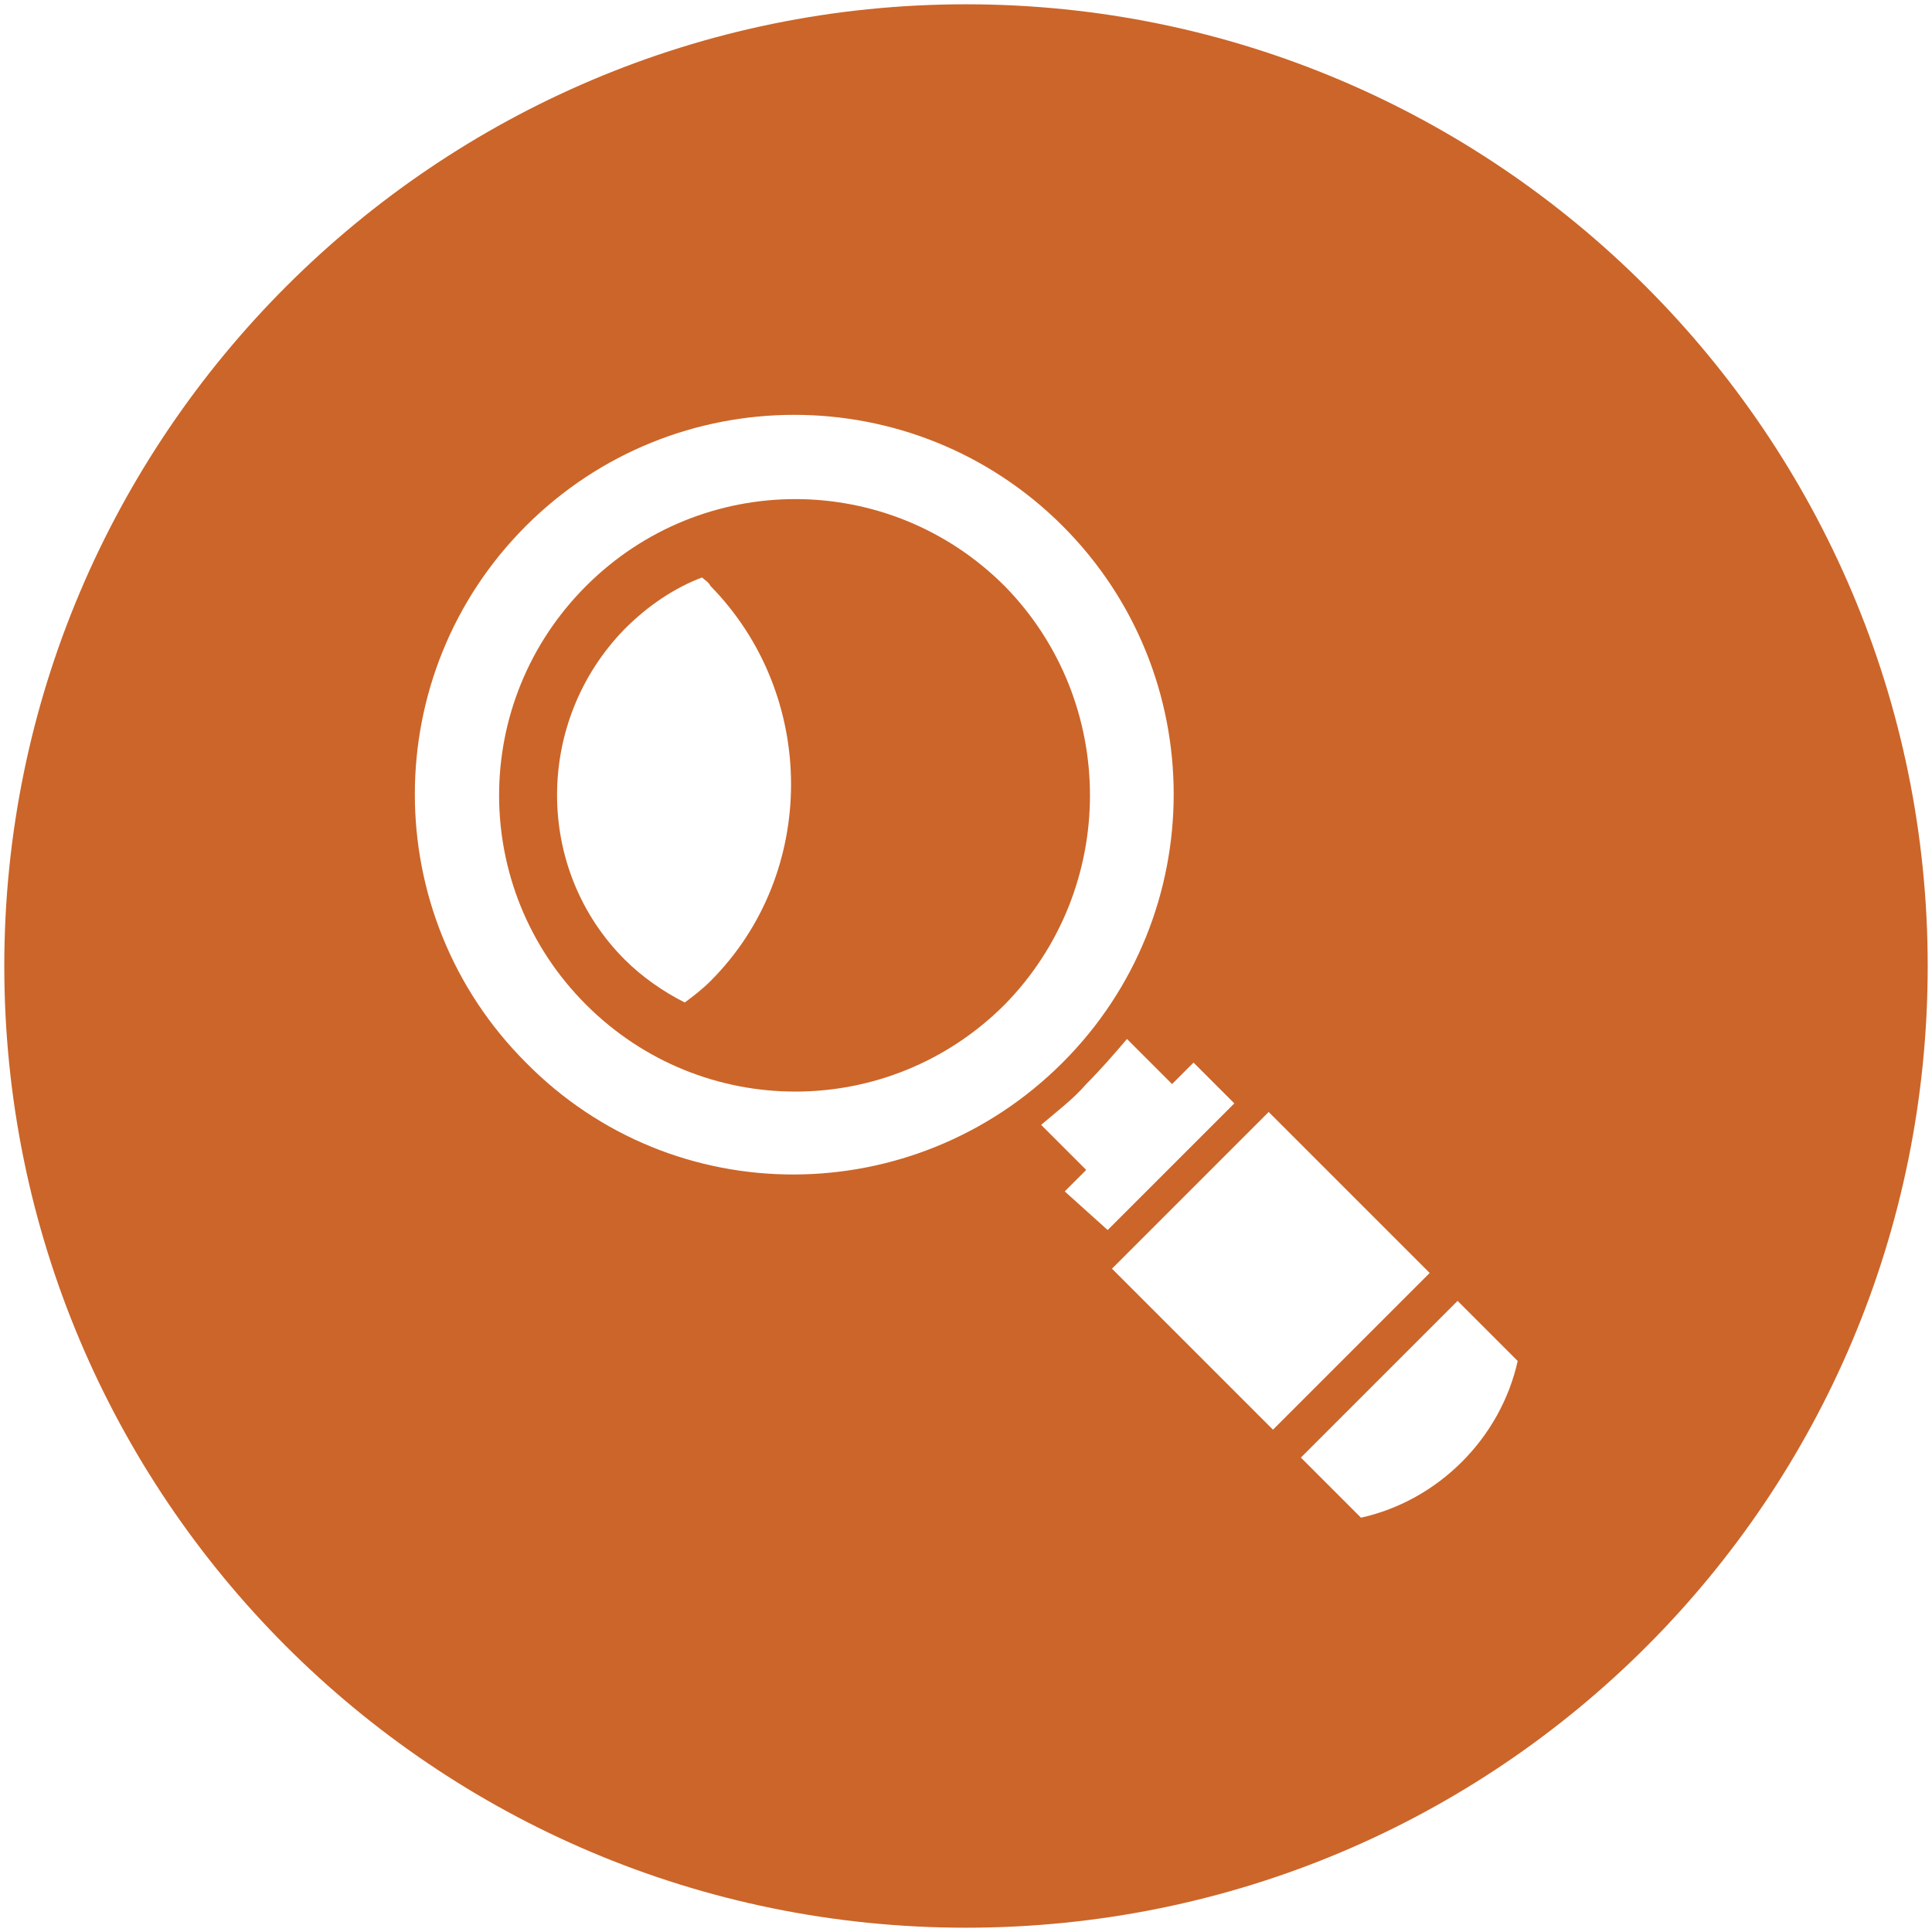 <?xml version="1.0" encoding="UTF-8" standalone="no"?>
<!-- Generator: Adobe Illustrator 19.1.0, SVG Export Plug-In . SVG Version: 6.00 Build 0)  -->
<svg id="Layer_1" style="enable-background:new 0 0 90 90" xmlns="http://www.w3.org/2000/svg" xml:space="preserve" height="90px" viewBox="0 0 90 90" width="90px" version="1.1" y="0px" x="0px" xmlns:xlink="http://www.w3.org/1999/xlink">
<style type="text/css">
	.st0{fill:#CC6529;}
</style>
	<path class="st0" d="m46.8 27.3c-5.4-5.4-14.1-5.4-19.5 0s-5.4 14.1 0 19.5 14.1 5.4 19.5 0c5.3-5.4 5.3-14.1 0-19.5zm-13.7 18.4c-0.4 0.4-0.8 0.7-1.2 1-1-0.5-2-1.2-2.8-2-4.2-4.2-4.2-11.1 0-15.4 1.1-1.1 2.3-1.9 3.6-2.4 0.1 0.1 0.3 0.2 0.4 0.4 5 5.1 5 13.4 0 18.4z"/>
	<path class="st0" d="m45 0.2c-24.7 0-44.8 20.1-44.8 44.8s20 44.8 44.8 44.8 44.8-20 44.8-44.8c0-24.7-20.1-44.8-44.8-44.8zm-20.5 49.3c-6.9-6.9-6.9-18.1 0-25s18.1-6.9 25 0 6.9 18.1 0 25-18.1 7-25 0zm25.1 6l1-1-2.1-2.1c0.7-0.6 1.5-1.2 2.1-1.9 0.7-0.7 1.3-1.4 1.9-2.1l2.1 2.1 1-1 1.9 1.9-5.9 5.9-2-1.8zm2.2 3.6l7.3-7.3 7.5 7.5-7.3 7.3-7.5-7.5zm11.6 11.6l-2.8-2.8 7.3-7.3 2.8 2.8c-0.8 3.6-3.7 6.5-7.3 7.3z"/>
</svg>
